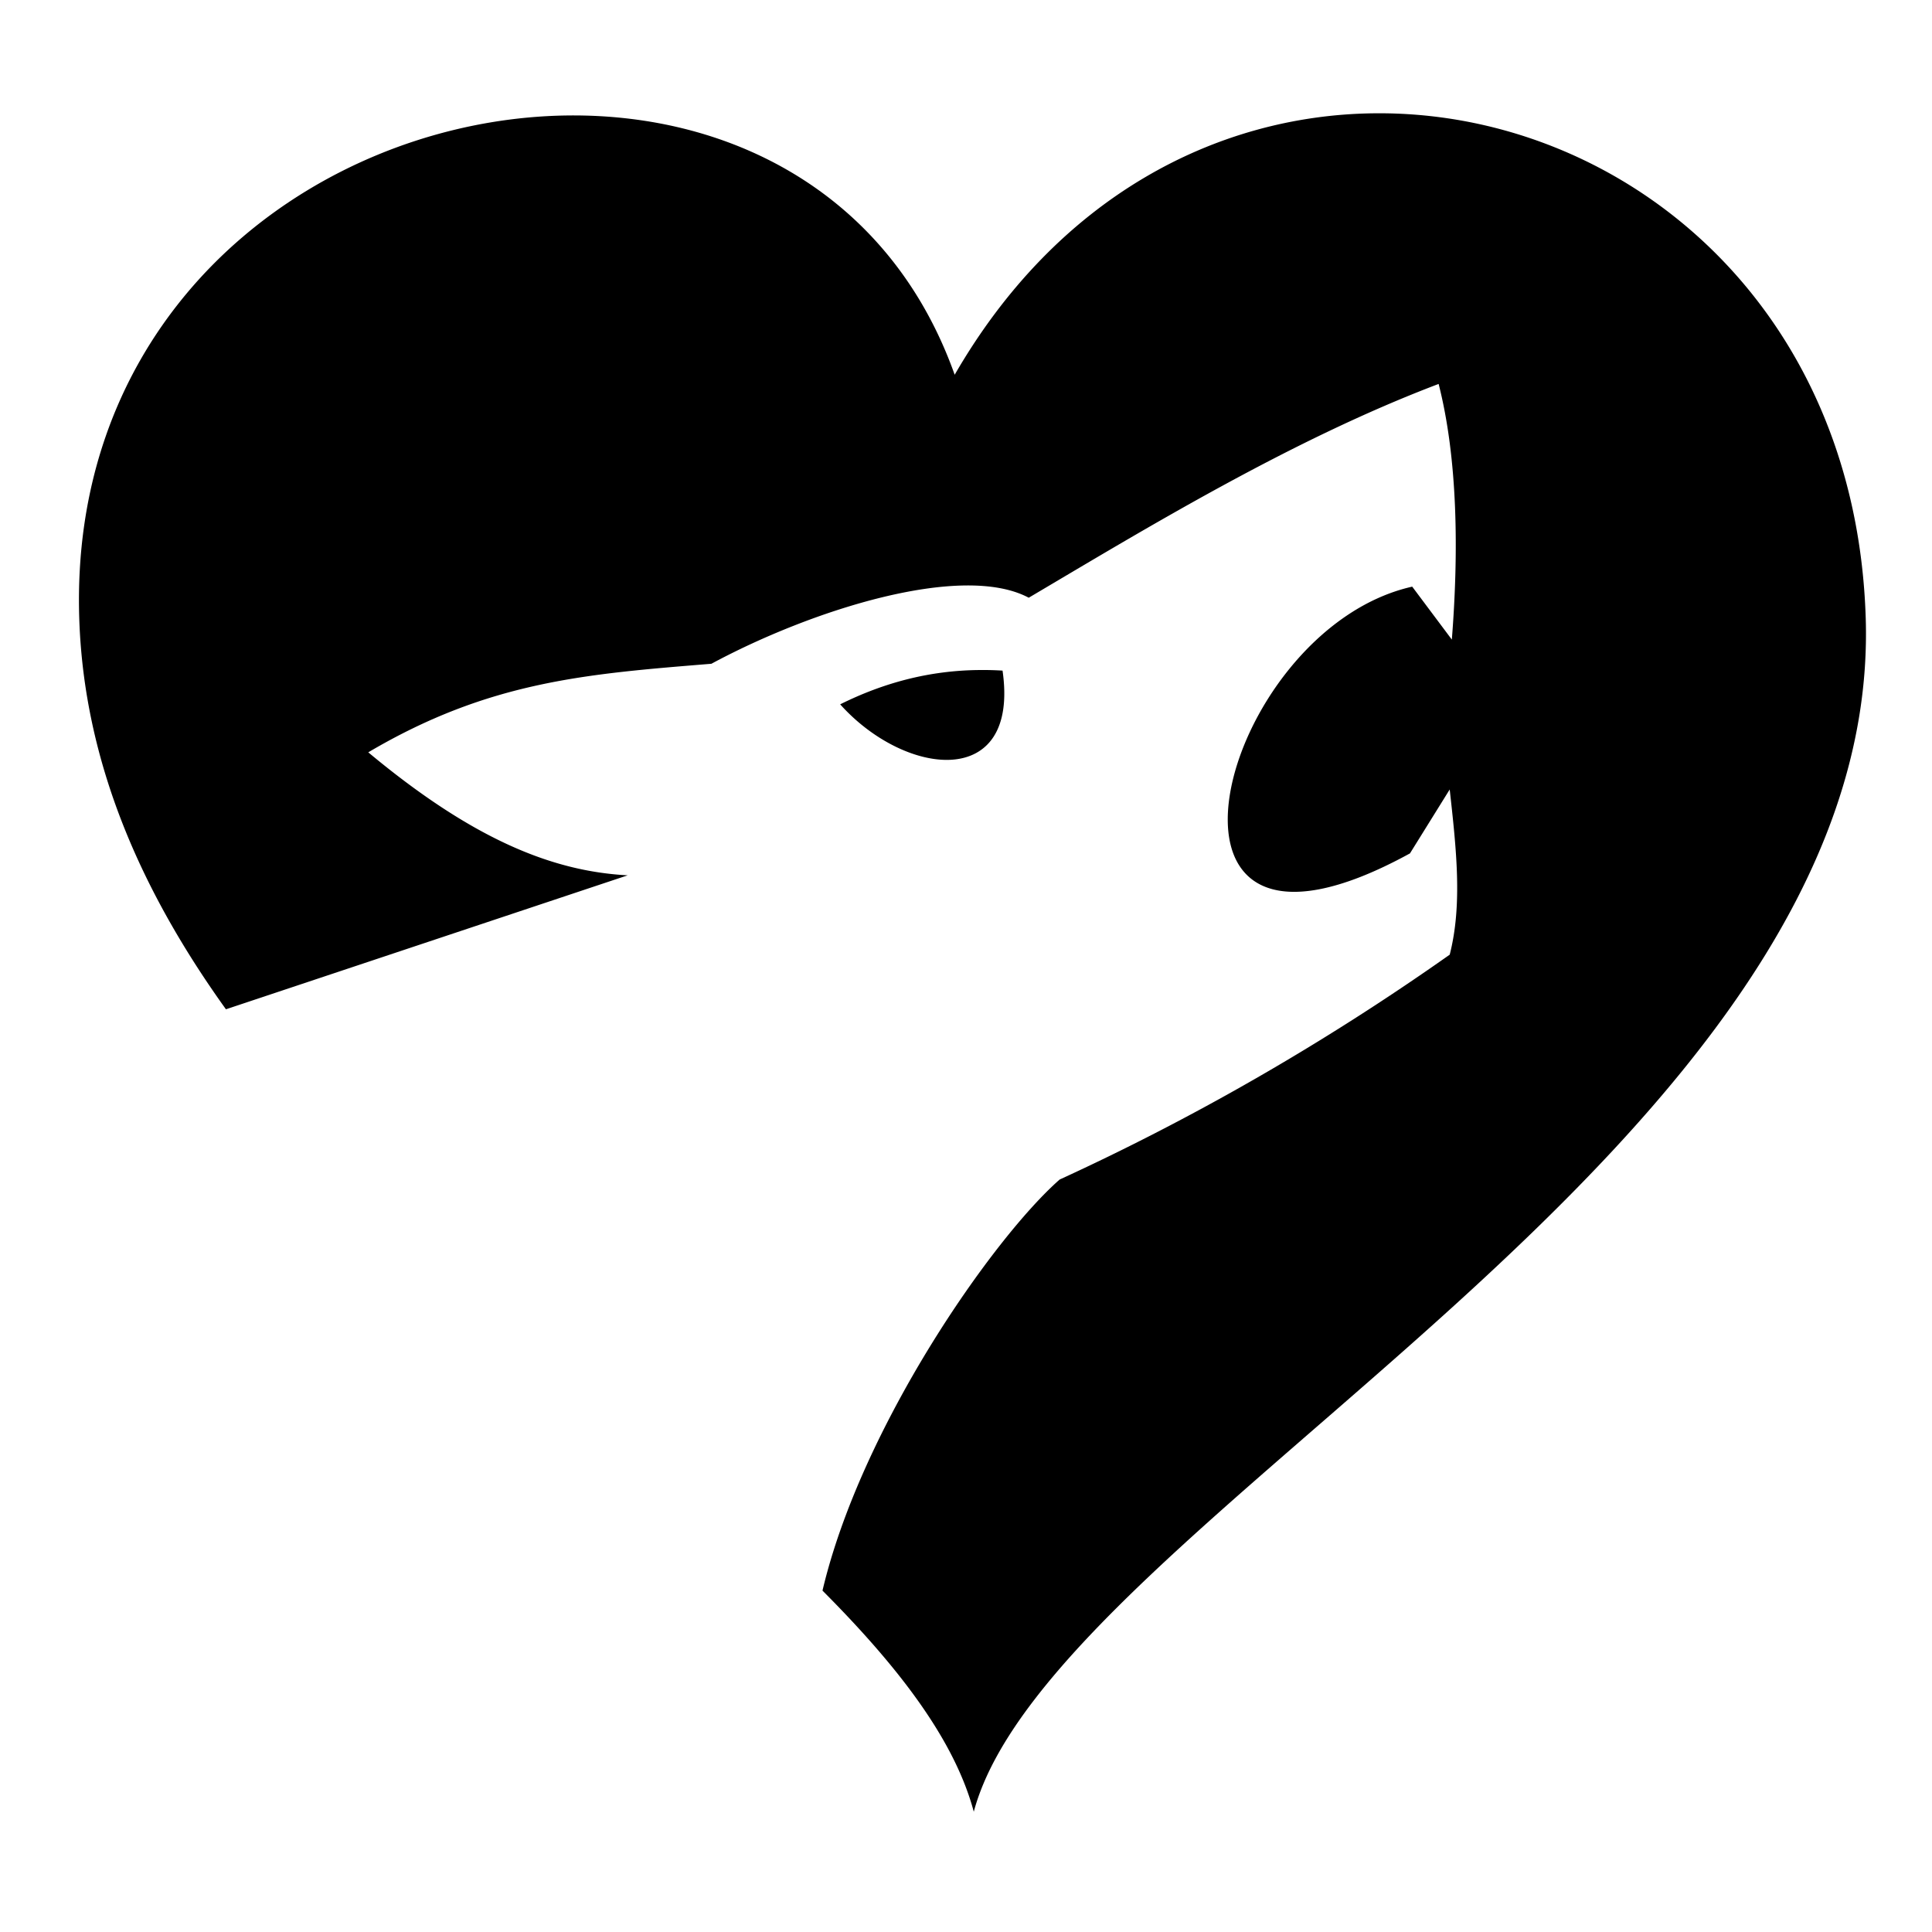 <?xml version="1.0" encoding="utf-8"?>
<!-- Generator: www.svgicons.com -->
<svg xmlns="http://www.w3.org/2000/svg" width="800" height="800" viewBox="0 0 512 512">
<path fill="currentColor" d="M363.844 30.03C322.35 30.595 280.21 52.186 253 99.313c-41.913-117.77-236.493-76.29-232 64.5c1.226 38.39 16.562 72.577 38.875 103.657l106.47-35.5c-19.878-1.048-40.956-9.436-68.75-32.595c32.054-18.916 57.893-20.767 90.936-23.47c26.713-14.39 66.464-26.884 84.095-17.5c30.984-18.317 69.612-41.87 108.625-56.655c5.083 19.926 5.332 44.544 3.5 67.75l-10.5-14.03c-51.46 11.565-77.358 112.79-.594 70.686l10.53-16.937c1.766 15.882 3.392 30.556.002 43.78c-34.038 24.007-68.83 43.753-103.375 59.594c-17.754 15.61-52.626 65.57-62.844 108.937c19.995 20.072 34.94 39.36 40.093 58.595c20.665-77.113 240.783-175.82 236.375-316.313c-2.648-84.358-65.862-134.66-130.594-133.78zm-104.03 147.532c-13.527.067-25.784 3.437-37.158 9.094c17.228 19.24 47.604 22.858 43.03-8.937a83 83 0 0 0-5.873-.157z"/>
</svg>